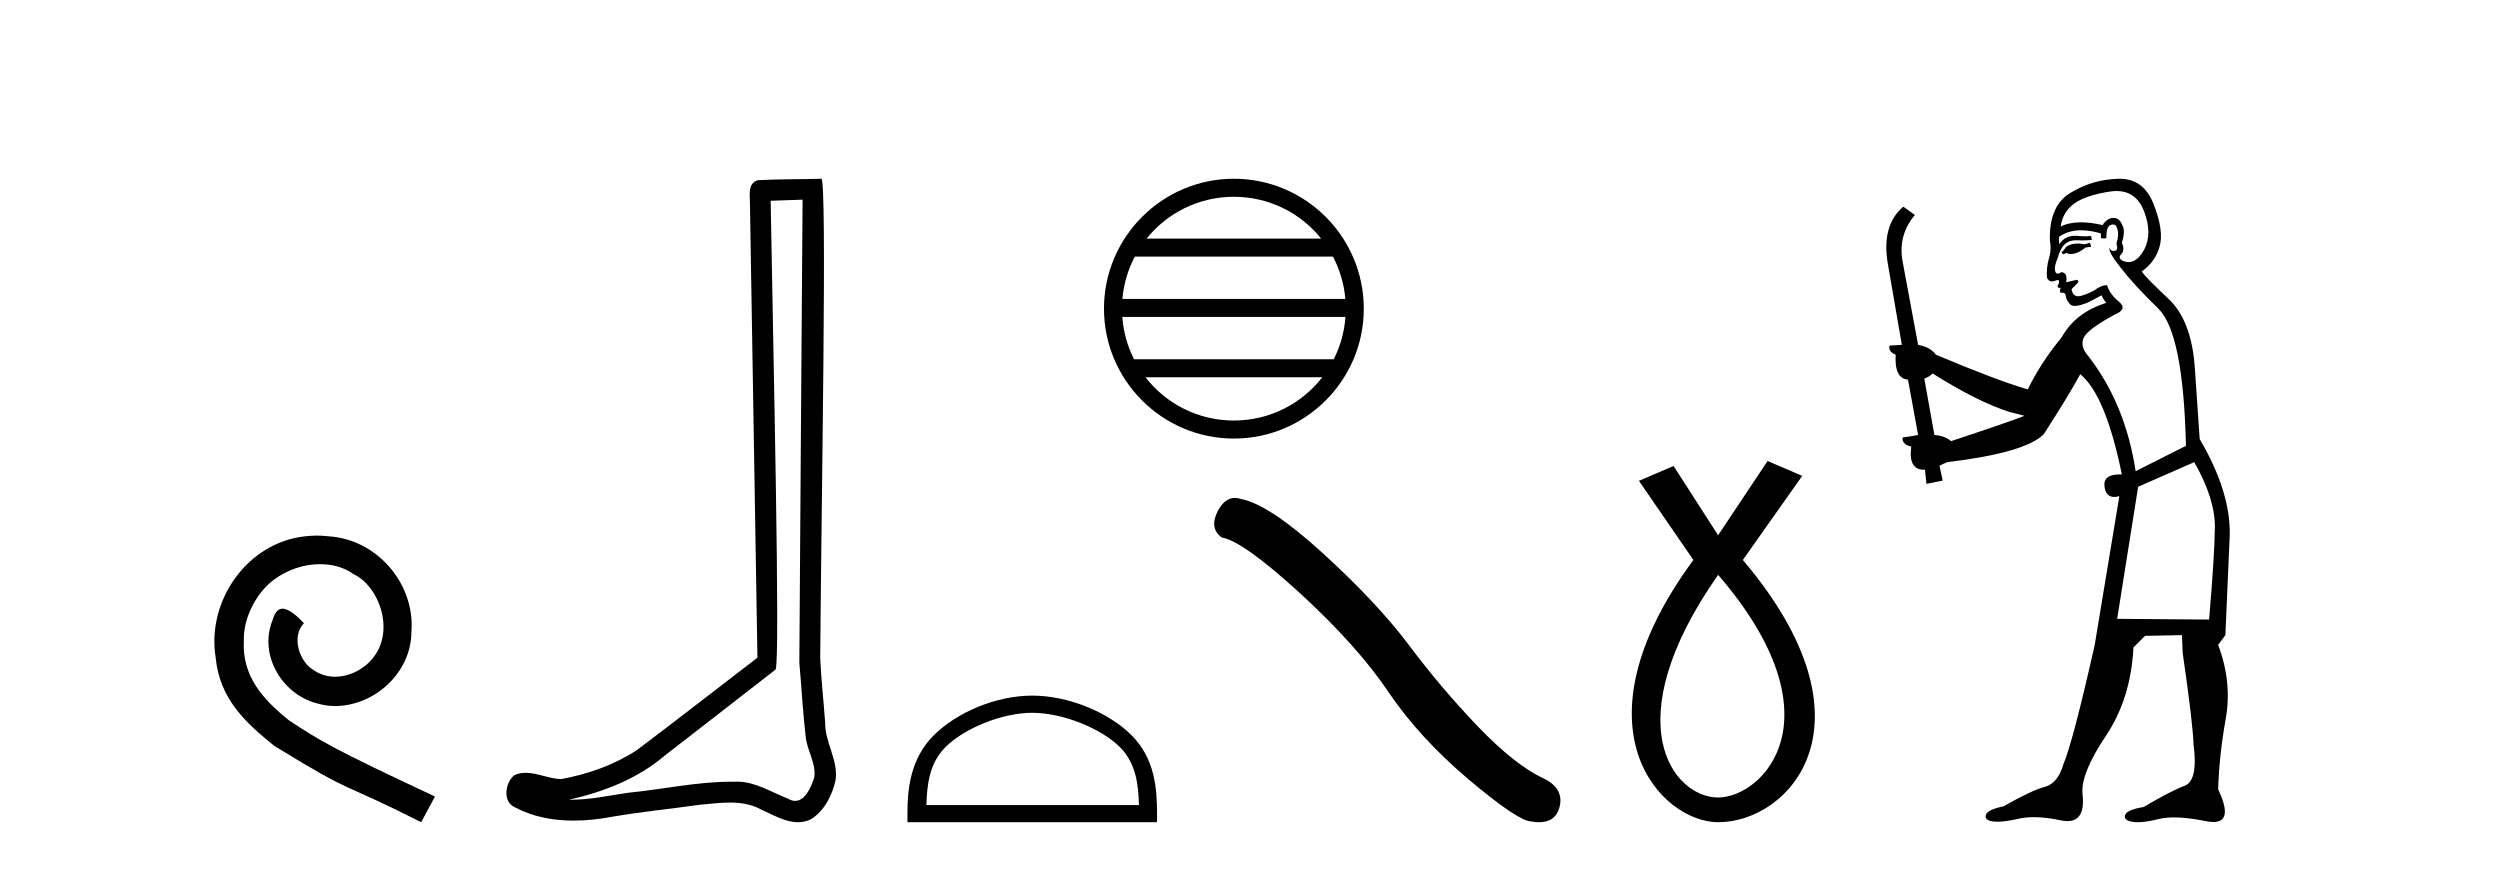 <?xml version='1.0' encoding='UTF-8' standalone='yes'?><svg xmlns='http://www.w3.org/2000/svg' xmlns:xlink='http://www.w3.org/1999/xlink' width='118.0' height='41.0' ><path d='M 14.96 25.279 C 14.772 25.279 14.584 25.297 14.397 25.314 C 11.68 25.604 9.75 28.354 10.177 31.019 C 10.365 33.001 11.595 34.111 12.944 35.205 C 16.959 37.665 15.832 36.759 19.88 38.809 L 20.529 37.596 C 15.712 35.341 15.131 34.983 13.628 33.992 C 12.398 33.001 11.424 31.908 11.509 30.251 C 11.475 29.106 12.159 27.927 12.927 27.364 C 13.542 26.902 14.328 26.629 15.097 26.629 C 15.678 26.629 16.224 26.766 16.703 27.107 C 17.916 27.705 18.582 29.687 17.694 30.934 C 17.284 31.532 16.549 31.942 15.814 31.942 C 15.456 31.942 15.097 31.839 14.789 31.617 C 14.174 31.276 13.713 30.08 14.345 29.414 C 14.055 29.106 13.645 28.73 13.337 28.73 C 13.132 28.73 12.979 28.884 12.876 29.243 C 12.193 30.883 13.286 32.745 14.926 33.189 C 15.217 33.274 15.507 33.326 15.797 33.326 C 17.677 33.326 19.419 31.754 19.419 29.807 C 19.59 27.534 17.779 25.45 15.507 25.314 C 15.336 25.297 15.148 25.279 14.96 25.279 Z' style='fill:#000000;stroke:none' /><path d='M 37.882 9.424 C 37.832 16.711 37.774 23.997 37.729 31.284 C 37.835 32.464 37.896 33.649 38.034 34.826 C 38.114 35.455 38.524 36.041 38.435 36.685 C 38.301 37.12 38.015 37.802 37.532 37.802 C 37.425 37.802 37.309 37.769 37.182 37.691 C 36.4 37.391 35.656 36.894 34.794 36.894 C 34.747 36.894 34.699 36.895 34.65 36.898 C 34.608 36.898 34.565 36.897 34.522 36.897 C 32.885 36.897 31.276 37.259 29.651 37.418 C 28.764 37.544 27.879 37.747 26.979 37.747 C 26.941 37.747 26.903 37.746 26.865 37.745 C 28.49 37.378 30.095 36.757 31.375 35.665 C 33.117 34.31 34.866 32.963 36.605 31.604 C 36.841 31.314 36.492 16.507 36.375 9.476 C 36.877 9.459 37.379 9.441 37.882 9.424 ZM 38.767 8.437 C 38.767 8.437 38.766 8.437 38.766 8.437 C 37.906 8.465 36.625 8.452 35.767 8.506 C 35.309 8.639 35.389 9.152 35.396 9.52 C 35.514 16.694 35.633 23.868 35.751 31.042 C 33.849 32.496 31.964 33.973 30.051 35.412 C 28.981 36.109 27.743 36.543 26.494 36.772 C 25.935 36.766 25.371 36.477 24.814 36.477 C 24.636 36.477 24.458 36.507 24.282 36.586 C 23.853 36.915 23.705 37.817 24.279 38.093 C 25.143 38.557 26.105 38.733 27.074 38.733 C 27.686 38.733 28.301 38.663 28.895 38.55 C 30.275 38.315 31.669 38.178 33.055 37.982 C 33.511 37.942 33.984 37.881 34.45 37.881 C 34.954 37.881 35.45 37.953 35.905 38.201 C 36.453 38.444 37.057 38.809 37.666 38.809 C 37.87 38.809 38.075 38.768 38.278 38.668 C 38.916 38.27 39.285 37.528 39.441 36.81 C 39.57 35.873 38.937 35.044 38.948 34.114 C 38.875 33.096 38.76 32.08 38.714 31.061 C 38.766 23.698 39.05 8.437 38.767 8.437 Z' style='fill:#000000;stroke:none' /><path d='M 58.239 9.288 C 59.906 9.288 61.392 10.058 62.359 11.262 L 54.119 11.262 C 55.086 10.058 56.572 9.288 58.239 9.288 ZM 62.917 12.113 C 63.235 12.718 63.439 13.393 63.5 14.109 L 52.978 14.109 C 53.04 13.393 53.244 12.718 53.562 12.113 ZM 63.506 14.96 C 63.453 15.674 63.26 16.349 62.952 16.956 L 53.526 16.956 C 53.219 16.349 53.025 15.674 52.973 14.96 ZM 62.412 17.807 C 61.447 19.05 59.937 19.849 58.239 19.849 C 56.541 19.849 55.031 19.05 54.066 17.807 ZM 58.239 8.437 C 54.859 8.437 52.108 11.189 52.108 14.569 C 52.108 17.949 54.859 20.7 58.239 20.7 C 61.619 20.7 64.371 17.949 64.371 14.569 C 64.371 11.189 61.619 8.437 58.239 8.437 Z' style='fill:#000000;stroke:none' /><path d='M 48.722 33.644 C 50.171 33.644 51.985 34.389 52.862 35.266 C 53.63 36.034 53.73 37.052 53.759 37.998 L 43.727 37.998 C 43.755 37.052 43.856 36.034 44.624 35.266 C 45.501 34.389 47.272 33.644 48.722 33.644 ZM 48.722 32.833 C 47.002 32.833 45.153 33.627 44.069 34.711 C 42.957 35.823 42.831 37.287 42.831 38.382 L 42.831 38.809 L 54.612 38.809 L 54.612 38.382 C 54.612 37.287 54.529 35.823 53.417 34.711 C 52.333 33.627 50.441 32.833 48.722 32.833 Z' style='fill:#000000;stroke:none' /><path d='M 58.29 23.501 Q 57.805 23.501 57.476 24.127 Q 57.066 24.933 57.667 25.37 Q 58.664 25.534 61.383 28.02 Q 64.087 30.506 65.535 32.664 Q 66.997 34.823 69.319 36.79 Q 71.641 38.743 72.256 38.77 Q 72.469 38.809 72.649 38.809 Q 73.42 38.809 73.608 38.101 Q 73.841 37.213 72.843 36.735 Q 71.518 36.12 69.756 34.29 Q 67.994 32.446 66.505 30.452 Q 65.003 28.457 62.462 26.135 Q 59.921 23.813 58.582 23.553 Q 58.43 23.501 58.29 23.501 Z' style='fill:#000000;stroke:none' /><path d='M 81.095 27.132 C 86.933 33.905 83.197 37.642 81.095 37.642 C 78.993 37.642 76.19 34.139 81.095 27.132 ZM 83.43 21.76 L 81.095 25.264 L 78.993 21.994 L 77.358 22.695 L 79.927 26.431 C 74.088 34.372 78.409 38.809 81.095 38.809 C 84.481 38.809 88.802 34.139 82.262 26.431 L 85.065 22.461 L 83.43 21.76 Z' style='fill:#000000;stroke:none' /><path d='M 98.649 11.461 L 98.393 11.53 Q 98.214 11.495 98.06 11.495 Q 97.906 11.495 97.778 11.53 Q 97.522 11.615 97.471 11.717 Q 97.419 11.82 97.3 11.905 L 97.385 12.008 L 97.522 11.94 Q 97.629 11.988 97.751 11.988 Q 98.054 11.988 98.444 11.683 L 98.7 11.649 L 98.649 11.461 ZM 99.898 9.016 Q 100.821 9.016 101.194 9.958 Q 101.604 11.017 101.212 11.769 Q 100.884 12.37 100.468 12.37 Q 100.364 12.37 100.255 12.332 Q 99.965 12.23 100.084 12.042 Q 100.323 11.82 100.152 11.461 Q 100.323 10.915 100.187 10.658 Q 100.049 10.283 99.765 10.283 Q 99.661 10.283 99.537 10.334 Q 99.315 10.47 99.247 10.624 Q 98.674 10.494 98.217 10.494 Q 97.653 10.494 97.266 10.693 Q 97.351 10.009 97.915 9.599 Q 98.478 9.206 99.623 9.036 Q 99.766 9.016 99.898 9.016 ZM 91.219 17.628 Q 93.337 18.96 94.823 19.438 L 95.557 19.626 Q 94.823 19.917 92.09 20.822 Q 91.799 20.566 91.304 20.532 L 90.826 17.867 Q 91.048 17.799 91.219 17.628 ZM 99.737 10.595 Q 99.882 10.595 99.93 10.778 Q 100.033 11.068 99.896 11.495 Q 99.999 11.82 99.811 11.837 Q 99.779 11.842 99.752 11.842 Q 99.601 11.842 99.572 11.683 L 99.572 11.683 Q 99.486 11.871 100.101 12.64 Q 100.699 13.426 101.878 14.57 Q 103.056 15.732 103.176 21.044 L 100.802 22.24 Q 100.323 19.08 98.581 16.825 Q 98.154 16.347 98.359 15.92 Q 98.581 15.51 99.828 14.843 Q 100.443 14.587 99.999 14.228 Q 99.572 13.87 99.452 13.46 Q 99.162 13.46 98.837 13.716 Q 98.301 13.984 98.079 13.984 Q 98.033 13.984 98 13.972 Q 97.812 13.904 97.778 13.648 L 98.034 13.391 Q 98.154 13.289 98.034 13.204 L 97.522 13.323 Q 97.607 12.879 97.3 12.845 Q 97.192 12.914 97.123 12.914 Q 97.038 12.914 97.009 12.811 Q 96.941 12.589 97.129 12.162 Q 97.231 11.752 97.454 11.53 Q 97.658 11.34 97.98 11.34 Q 98.007 11.34 98.034 11.342 Q 98.154 11.347 98.272 11.347 Q 98.507 11.347 98.735 11.325 L 98.7 11.137 Q 98.572 11.154 98.423 11.154 Q 98.273 11.154 98.103 11.137 Q 98.023 11.128 97.949 11.128 Q 97.45 11.128 97.197 11.53 Q 97.163 11.273 97.197 11.171 Q 97.629 10.869 98.233 10.869 Q 98.655 10.869 99.162 11.017 L 99.162 11.239 Q 99.239 11.256 99.303 11.256 Q 99.367 11.256 99.418 11.239 Q 99.418 10.693 99.606 10.624 Q 99.679 10.595 99.737 10.595 ZM 103.569 21.813 Q 104.56 23.555 104.542 24.905 Q 104.525 26.254 104.269 29.243 L 99.93 29.209 L 100.921 22.974 L 103.569 21.813 ZM 100.045 8.437 Q 100.014 8.437 99.982 8.438 Q 98.803 8.472 97.812 9.053 Q 96.719 9.633 96.753 11.325 Q 96.839 11.786 96.702 12.23 Q 96.582 12.657 96.616 13.101 Q 96.69 13.284 96.85 13.284 Q 96.914 13.284 96.992 13.255 Q 97.072 13.22 97.12 13.22 Q 97.236 13.22 97.163 13.426 Q 97.095 13.46 97.129 13.545 Q 97.152 13.591 97.205 13.591 Q 97.231 13.591 97.266 13.579 L 97.266 13.579 Q 97.17 13.82 97.314 13.82 Q 97.323 13.82 97.334 13.819 Q 97.348 13.817 97.361 13.817 Q 97.489 13.817 97.505 13.972 Q 97.522 14.16 97.71 14.365 Q 97.784 14.439 97.934 14.439 Q 98.166 14.439 98.581 14.263 L 99.196 13.938 Q 99.247 14.092 99.418 14.297 Q 97.966 14.741 97.3 15.937 Q 96.326 17.115 95.711 18.379 Q 94.242 17.952 91.372 16.74 Q 91.116 16.381 90.535 16.278 L 89.801 12.332 Q 89.579 11.102 90.382 10.146 L 89.835 9.753 Q 88.776 10.658 89.118 12.52 L 89.767 16.278 L 89.186 16.312 Q 89.118 16.603 89.476 16.74 Q 89.408 17.867 90.057 17.918 L 90.535 20.532 Q 90.16 20.6 89.801 20.651 Q 89.767 20.976 90.211 21.078 Q 90.062 22.173 90.813 22.173 Q 90.836 22.173 90.86 22.172 L 90.928 22.838 L 91.697 22.684 L 91.543 21.984 Q 91.731 21.881 91.919 21.813 Q 95.592 21.369 96.463 20.498 Q 97.641 18.67 98.188 17.662 Q 99.384 18.636 100.152 22.394 Q 100.105 22.392 100.06 22.392 Q 99.252 22.392 99.333 22.974 Q 99.399 23.456 99.791 23.456 Q 99.899 23.456 100.033 23.419 L 100.033 23.419 L 98.871 30.439 Q 97.846 35 97.385 36.093 Q 97.129 36.964 96.531 37.135 Q 95.916 37.289 94.567 38.058 Q 93.815 38.211 93.73 38.468 Q 93.661 38.724 94.088 38.775 Q 94.176 38.786 94.282 38.786 Q 94.67 38.786 95.301 38.639 Q 95.622 38.57 96.004 38.57 Q 96.575 38.57 97.283 38.724 Q 97.445 38.756 97.582 38.756 Q 98.453 38.756 98.291 37.443 Q 98.222 36.486 99.401 34.727 Q 100.579 32.967 100.699 30.559 L 101.246 30.012 L 102.988 29.978 L 103.022 30.815 Q 103.5 34.095 103.535 35.137 Q 103.757 36.828 103.125 37.084 Q 102.476 37.323 101.177 38.092 Q 100.409 38.211 100.306 38.468 Q 100.221 38.724 100.665 38.792 Q 100.772 38.809 100.902 38.809 Q 101.293 38.809 101.895 38.656 Q 102.21 38.582 102.621 38.582 Q 103.255 38.582 104.115 38.758 Q 104.315 38.799 104.471 38.799 Q 105.431 38.799 104.696 37.255 Q 104.747 35.649 105.055 33.924 Q 105.362 32.199 104.696 30.439 L 105.038 29.978 L 105.243 25.263 Q 105.294 23.231 103.825 20.72 Q 103.757 19.797 103.603 17.474 Q 103.466 15.134 102.339 14.092 Q 101.212 13.033 101.092 12.811 Q 101.724 12.367 101.929 11.649 Q 102.151 10.915 101.656 9.651 Q 101.19 8.437 100.045 8.437 Z' style='fill:#000000;stroke:none' /></svg>